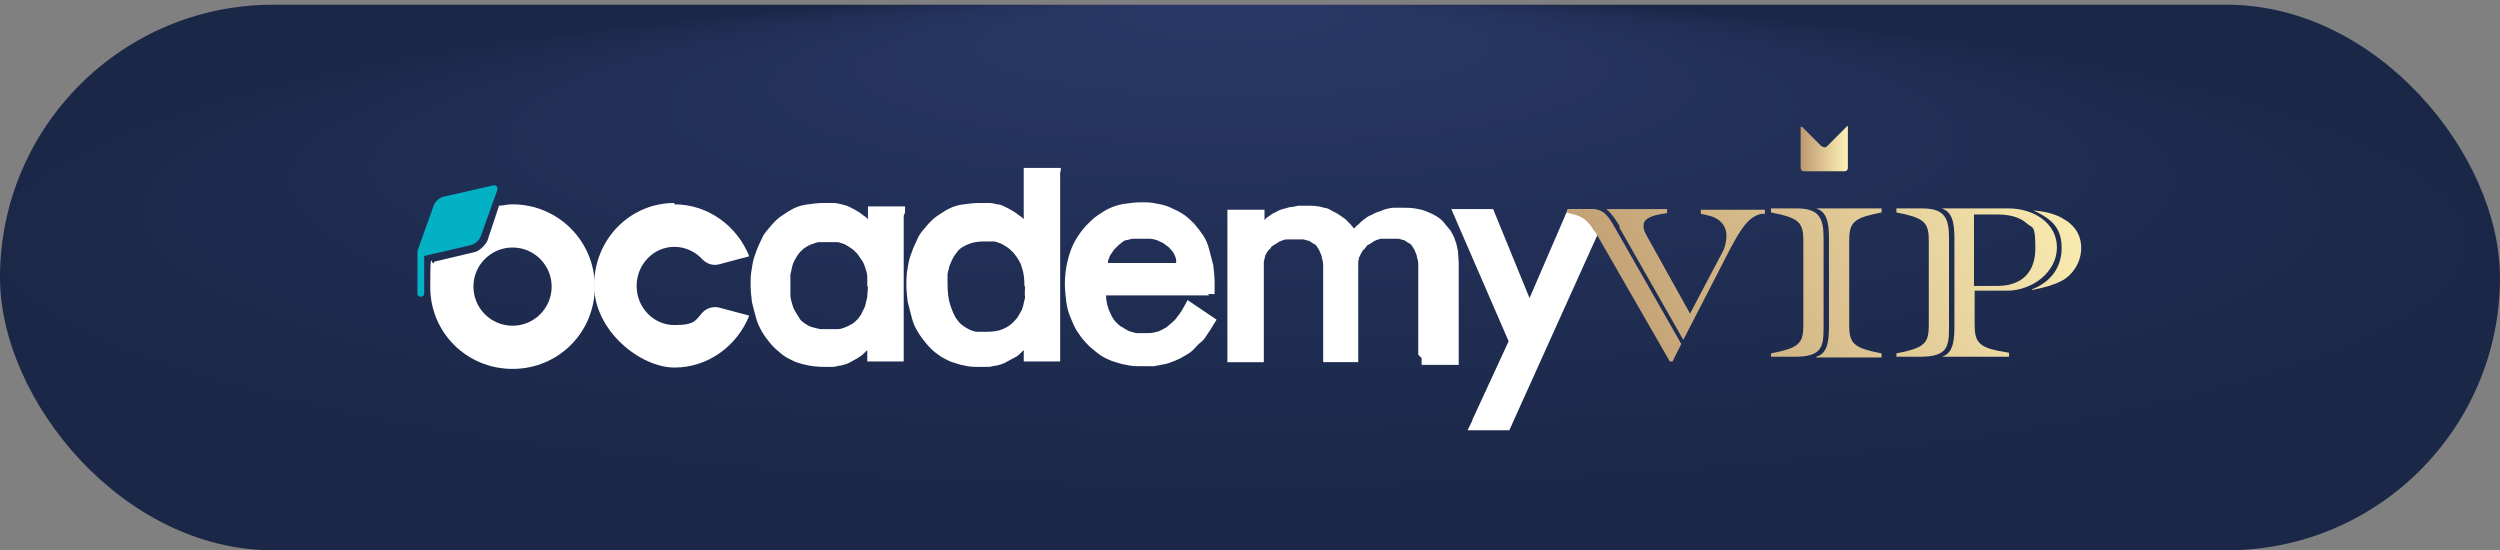 <svg xmlns="http://www.w3.org/2000/svg" xmlns:xlink="http://www.w3.org/1999/xlink" id="Layer_1" viewBox="0 0 370.7 81.6"><rect x="0" y="0" width="370.7" height="81.6" fill="#808080" stroke="none"/><defs><style>      .st0 {        fill: url(#linear-gradient2);      }      .st1, .st2 {        fill: #fff;      }      .st3 {        fill: url(#linear-gradient1);      }      .st2 {        fill-rule: evenodd;      }      .st4 {        fill: url(#radial-gradient);      }      .st5 {        fill: #02b1c3;      }      .st6 {        fill: url(#linear-gradient3);      }      .st7 {        fill: url(#linear-gradient);      }    </style><radialGradient id="radial-gradient" cx="-76.4" cy="323.8" fx="-76.4" fy="-55.2" r="379.1" gradientTransform="translate(220.9 4.7) scale(.5 .1)" gradientUnits="userSpaceOnUse"><stop offset="0" stop-color="#293867"></stop><stop offset="1" stop-color="#1a2747"></stop></radialGradient><linearGradient id="linear-gradient" x1="231.6" y1="45.9" x2="307.4" y2="14.5" gradientUnits="userSpaceOnUse"><stop offset="0" stop-color="#bd996f"></stop><stop offset="1" stop-color="#fef2b6"></stop></linearGradient><linearGradient id="linear-gradient1" x1="236.1" y1="56.3" x2="311.5" y2="25.1" xlink:href="#linear-gradient"></linearGradient><linearGradient id="linear-gradient2" x1="238.8" y1="62.9" x2="314.2" y2="31.8" xlink:href="#linear-gradient"></linearGradient><linearGradient id="linear-gradient3" x1="267" y1="22.1" x2="273.9" y2="22.1" xlink:href="#linear-gradient"></linearGradient></defs><rect class="st4" x="0" y=".7" width="370.7" height="80.9" rx="40.5" ry="40.5"></rect><g><g><path class="st2" d="M100,30.3c5,0,9.3,3.2,11.1,7.7l-4.5,1.2c-.8.2-1.7,0-2.4-.7-1-1.1-2.5-1.9-4.2-1.9-3.1,0-5.6,2.6-5.6,5.8s2.5,5.8,5.6,5.8,3.1-.7,4.2-1.9c.6-.6,1.5-.9,2.4-.7l4.5,1.2c-1.8,4.5-6.1,7.7-11.1,7.7s-11.9-5.4-11.9-12.2,5.3-12.2,11.9-12.2Z"></path><path class="st1" d="M128.6,42.5c0-.6,0-1.1,0-1.5,0-.5-.2-.9-.3-1.3-.1-.4-.3-.8-.5-1.1s-.5-.7-.7-1c-.3-.3-.6-.6-.9-.8-.3-.2-.6-.4-1-.6-.4-.1-.7-.3-1.1-.3-.4,0-.8,0-1.3,0s-.9,0-1.3,0c-.4,0-.8.2-1.1.3-.4.1-.6.3-1,.5-.3.2-.6.5-.8.7-.2.3-.5.6-.6.9-.2.3-.4.7-.5,1.1-.1.4-.2.8-.3,1.3,0,.5,0,1,0,1.5s0,1.1,0,1.6c0,.5.2,1,.3,1.4.1.4.3.8.5,1.1.2.4.4.6.6,1,.2.3.5.5.8.7.3.2.6.4,1,.5.4.1.7.2,1.2.3.4,0,.9,0,1.4,0s.9,0,1.3,0c.4,0,.8-.2,1.1-.3.3-.1.6-.3,1-.5.3-.2.6-.5.8-.7.2-.3.5-.6.6-.9s.4-.7.5-1.1c.1-.4.2-.8.3-1.3,0-.5.1-1,.1-1.5ZM134,32v21.6h-5.4v-1.7c-.2.2-.4.4-.6.6-.3.3-.7.5-1,.7-.4.2-.7.4-1.1.6s-.8.3-1.2.4c-.4,0-.8.2-1.2.2s-.9,0-1.3,0c-1.6,0-3.1-.3-4.4-.8-.6-.3-1.3-.6-1.9-1.1s-1.1-.9-1.6-1.5c-.5-.6-.9-1.1-1.3-1.8s-.7-1.3-.9-2.1c-.2-.7-.4-1.5-.6-2.3-.1-.8-.2-1.7-.2-2.5s0-1.7.2-2.6c.1-.8.3-1.6.6-2.3.2-.7.6-1.4.9-2.1s.8-1.2,1.3-1.8c.5-.6,1-1.1,1.6-1.5.6-.4,1.2-.8,1.8-1.1s1.3-.5,2.1-.6,1.5-.2,2.3-.2.9,0,1.4,0,.9.1,1.3.2.8.2,1.2.4c.4.2.8.4,1.1.6.4.2.7.5,1,.7.2.1.4.3.6.5v-1.9h5.5v.9ZM151.9,42.4c0-1.1-.1-2-.4-2.8-.1-.4-.3-.8-.5-1.1-.2-.4-.5-.7-.7-1-.3-.3-.6-.6-.9-.8-.3-.2-.6-.4-1-.6-.4-.1-.7-.3-1.1-.3-.4,0-.8,0-1.3,0-.9,0-1.7.1-2.4.4s-1.3.6-1.7,1.2c-.2.3-.5.6-.6.9-.2.3-.3.7-.5,1.1-.1.4-.2.8-.3,1.2,0,.5,0,.9,0,1.5,0,1.1.1,2.2.4,3.1.3.9.6,1.7,1.1,2.3.2.3.5.6.8.8.3.2.6.4,1,.6.3.1.7.3,1.1.3.4,0,.8,0,1.3,0,1,0,1.8-.1,2.5-.4.7-.3,1.3-.7,1.8-1.3.3-.3.5-.6.7-1,.2-.3.4-.7.5-1.1.1-.4.2-.9.3-1.3-.1-.6,0-1.1,0-1.6ZM157.2,25.6v28h-5.4v-1.7c-.2.2-.4.4-.6.6-.3.3-.7.5-1.1.7-.4.2-.7.4-1.1.6s-.8.3-1.2.4c-.4,0-.8.2-1.2.2-.4,0-.9,0-1.3,0-.8,0-1.6,0-2.3-.2-.7-.1-1.4-.4-2.1-.6-.6-.3-1.3-.6-1.9-1.1-.6-.4-1.1-.9-1.6-1.5-.5-.6-.9-1.1-1.3-1.8-.4-.6-.7-1.3-.9-2.1s-.4-1.5-.6-2.3c-.1-.8-.2-1.7-.2-2.5s0-1.7.2-2.6c.1-.8.3-1.6.6-2.3.2-.7.6-1.4.9-2.1s.8-1.2,1.3-1.8c.5-.6,1-1.1,1.6-1.5s1.2-.8,1.8-1.1c.6-.3,1.3-.5,2.1-.6s1.5-.2,2.3-.2.9,0,1.4,0c.5,0,.9.1,1.3.2.4,0,.8.2,1.2.4.4.2.8.4,1.1.6.4.2.7.5,1,.7.2.1.4.3.6.5v-7.6h5.5v.3ZM174.4,39c0-.1,0-.2,0-.4,0-.2-.1-.5-.2-.7-.1-.3-.3-.6-.5-.8-.2-.2-.4-.5-.6-.6s-.5-.4-.7-.5c-.3-.1-.6-.3-.9-.4s-.7-.2-1.1-.2c-.4,0-.8,0-1.2,0s-.7,0-1.1,0c-.3,0-.6.1-1,.2-.3,0-.6.2-.8.4-.3.2-.5.4-.7.6-.2.2-.5.5-.6.7s-.4.5-.5.8c0,.2-.2.4-.2.6v.3c0,0,10.2,0,10.2,0ZM179.3,43.8h-15.3c0,.8.2,1.5.4,2.1.3.7.6,1.4,1.1,1.9.3.3.6.6.9.7.3.2.6.4,1,.6.4.1.7.2,1.1.3.4,0,.8,0,1.3,0s1.2,0,1.7-.2c.3,0,.5-.2.8-.3.2-.1.5-.3.7-.4.2-.2.5-.4.7-.6.2-.2.5-.4.7-.7.2-.3.5-.6.6-.8.2-.3.4-.6.6-1l.5-.9,4.3,2.9-.5.8c-.3.5-.6,1-.9,1.4-.3.5-.6.9-1,1.2s-.7.7-1.1,1.1-.8.6-1.3.9c-.5.3-.9.5-1.4.7-.5.2-1,.4-1.5.5-.5.1-1,.2-1.6.3-.6,0-1.1,0-1.7,0-.8,0-1.7,0-2.4-.2-.8-.1-1.5-.4-2.2-.6-.7-.3-1.4-.6-2-1.1s-1.2-.9-1.7-1.5c-.6-.6-1-1.2-1.4-1.8-.4-.6-.7-1.4-1-2.1s-.5-1.5-.6-2.3c-.1-.8-.2-1.7-.2-2.6,0-1.7.3-3.3.8-4.8.5-1.4,1.3-2.7,2.4-3.9.6-.6,1.1-1.1,1.7-1.5s1.2-.8,1.9-1.1,1.4-.5,2.2-.6c.7-.1,1.5-.2,2.3-.2s1.6,0,2.3.2c.7.1,1.5.3,2.1.6.7.3,1.3.6,1.9,1,.6.4,1.1.9,1.6,1.4.5.6.9,1.1,1.3,1.7.4.6.7,1.3.9,2.1s.4,1.5.6,2.3c.1.8.2,1.7.2,2.6v1.7h-1ZM210.3,52.6v-12.1c0-.5,0-.9,0-1.3,0-.4-.1-.8-.2-1.1,0-.3-.2-.6-.3-.9-.1-.3-.3-.5-.4-.7-.1-.2-.3-.4-.6-.5-.2-.1-.4-.3-.6-.4-.3,0-.6-.2-.9-.2-.3,0-.7,0-1.1,0s-.4,0-.6,0c-.2,0-.4,0-.6,0s-.4,0-.6.1-.4.1-.5.2c-.2,0-.3.2-.5.3s-.3.2-.5.3c-.1,0-.3.2-.4.4-.1.1-.2.3-.4.4,0,0-.1.2-.2.3,0,.1-.1.2-.2.4,0,.1-.1.3-.2.4,0,.1,0,.3-.1.5,0,.1,0,.3,0,.6,0,.2,0,.5,0,.7,0,.3,0,.6,0,.9v12.8h-5.2v-13.1c0-.5,0-.9,0-1.3,0-.4-.1-.8-.2-1.1,0-.3-.2-.6-.3-.9s-.3-.5-.4-.7c-.1-.2-.3-.4-.6-.5-.2-.1-.4-.3-.6-.4-.3,0-.6-.2-.9-.2-.3,0-.7,0-1.1,0s-.4,0-.6,0c-.2,0-.4,0-.6,0s-.4,0-.6.1-.4.1-.5.2c-.2,0-.3.2-.5.3-.1,0-.3.2-.5.3-.1,0-.3.2-.4.4-.1.1-.3.3-.4.4,0,0-.1.2-.2.3,0,.1-.1.2-.2.4,0,.1,0,.3-.1.4,0,.1,0,.3-.1.4,0,.1,0,.3,0,.5,0,.2,0,.5,0,.7,0,.3,0,.6,0,1v12.8h-5.4v-22.6h5.5v1.5c.2-.2.4-.4.6-.5.3-.2.6-.5,1-.6.3-.2.7-.4,1.1-.5.4-.1.7-.2,1.1-.3.4,0,.8-.1,1.2-.2.4,0,.8,0,1.2,0,.9,0,1.8,0,2.6.3.4,0,.8.2,1.1.4s.7.3,1.1.6c.3.2.6.4,1,.7.3.3.6.6.8.8.1.2.3.3.4.5h0c0,.1.2,0,.2,0,.1-.2.3-.4.5-.5.3-.3.6-.6.9-.8.3-.2.6-.5,1-.6.4-.2.7-.4,1.1-.5.4-.1.7-.3,1.1-.4s.8-.2,1.2-.2c.4,0,.8,0,1.3,0s1.2,0,1.8.1,1.1.2,1.6.4c.5.2,1,.4,1.5.7s.9.6,1.2,1,.7.8,1,1.2c.3.5.5.9.7,1.5.2.5.3,1.1.4,1.6,0,.6.1,1.1.1,1.8v15h-5.5v-1ZM218.3,62.3l5.4-11.7-8.5-19.6h6.2l5.4,13.2,5.7-13.2h3.8l1.1.6c0,.2.8.3.7.5-4.8,10.7-9.5,21-14.3,31.7h-6.2l.7-1.4Z"></path><path class="st2" d="M76,30.3c6.7,0,12.2,5.4,12.2,12.2s-5.4,12.2-12.2,12.2-12.2-5.4-12.2-12.1.2-2.6.6-3.8l5.9-1.4c.5-.1.9-.4,1.3-.8.4-.4.7-.8.8-1.3l1.6-4.8c.6,0,1.2-.2,1.9-.2ZM76,36.7c3.2,0,5.8,2.6,5.8,5.8s-2.6,5.8-5.8,5.8-5.8-2.6-5.8-5.8,2.6-5.8,5.8-5.8Z"></path><path class="st5" d="M62.9,38v5.6c0,.2-.2.4-.5.4s-.5-.2-.5-.4v-6c0-.1,0-.2,0-.4l2.4-6.7c.2-.6.8-1.1,1.3-1.3l7.5-1.7c.5-.1.8.2.6.8l-2.4,6.7c-.2.6-.8,1.1-1.3,1.3l-7.3,1.7Z"></path></g><g><path class="st7" d="M236.4,34.3c-1-1.8-2-2.3-3.4-2.6l-.7-.2.2-.5h3.7c1.8,0,2.6,1.6,3.4,3l9.7,17-1.3,2.6h-.4l-11.1-19.3ZM240.2,33.6c-.6-1-1.2-1.9-2-2.6h0s9,0,9,0v.6l-1.2.2c-1.5.3-2.3.8-2.3,1.6s.2,1,.5,1.6l6.4,11.5,4.8-9.1c.4-.7.6-1.7.6-2.4,0-1.6-1-2.7-2.9-3.1l-.9-.2v-.6h9.5v.6h-.5c-2,.4-3.2,2.5-4.7,5.3l-6.9,13.4-9.5-16.7Z"></path><path class="st3" d="M262.6,52.4l1.4-.3c2.9-.7,3.4-1.5,3.4-3.9v-12.5c0-2.4-.5-3.2-3.4-3.9l-1.4-.3v-.6h3.8c3.4,0,4,1.5,4,4.4v13.2c0,2.9-.2,4.4-4.3,4.4h-3.5v-.6ZM269.3,52.9c1.5-.4,1.9-1.9,1.9-4.4v-13.2c0-2.5-.4-3.9-1.9-4.4h0s9.7,0,9.7,0v.6l-1.4.3c-2.9.7-3.4,1.5-3.4,3.9v12.5c0,2.4.5,3.2,3.4,3.9l1.4.3v.6h-9.7Z"></path><path class="st0" d="M281.2,52.4l1.4-.3c2.9-.7,3.4-1.5,3.4-3.9v-12.5c0-2.4-.5-3.2-3.4-3.9l-1.4-.3v-.6h3.8c3.4,0,4,1.5,4,4.4v13.2c0,2.9-.2,4.4-4.3,4.4h-3.5v-.6ZM287.9,52.9c1.5-.4,1.9-1.9,1.9-4.4v-13.2c0-2.5-.4-3.9-1.9-4.4h0s9.9,0,9.9,0c3.8,0,7.2,2.2,7.2,5.8s-3.6,6.4-7.4,6.4h-4.8v5c0,2.4.5,3.3,3.4,3.9l1.7.3v.6h-10ZM296.1,42.4c3.7,0,5.7-2,5.7-5.6s-.4-2.9-1.3-3.7c-1-.9-2.5-1.3-4.4-1.3h-3.4v10.6h3.4ZM301.3,42.9c2.9-1.1,4.4-3.4,4.4-6.1s-1.1-4.2-4.2-5.6h0c2.1.2,3.3.6,4.2,1.1,1.9,1,2.9,2.5,2.9,4.5s-1.2,4-3,4.9c-1,.5-2.2.9-4.3,1.3h0Z"></path></g><path class="st6" d="M270.1,21.7l-2.9-2.9c0,0-.2,0-.2,0v6.1c0,.3.2.5.5.5h6c.3,0,.5-.2.5-.5v-6.1c0-.1-.1-.2-.2,0l-2.9,2.9c-.2.2-.5.2-.7,0Z"></path></g></svg>